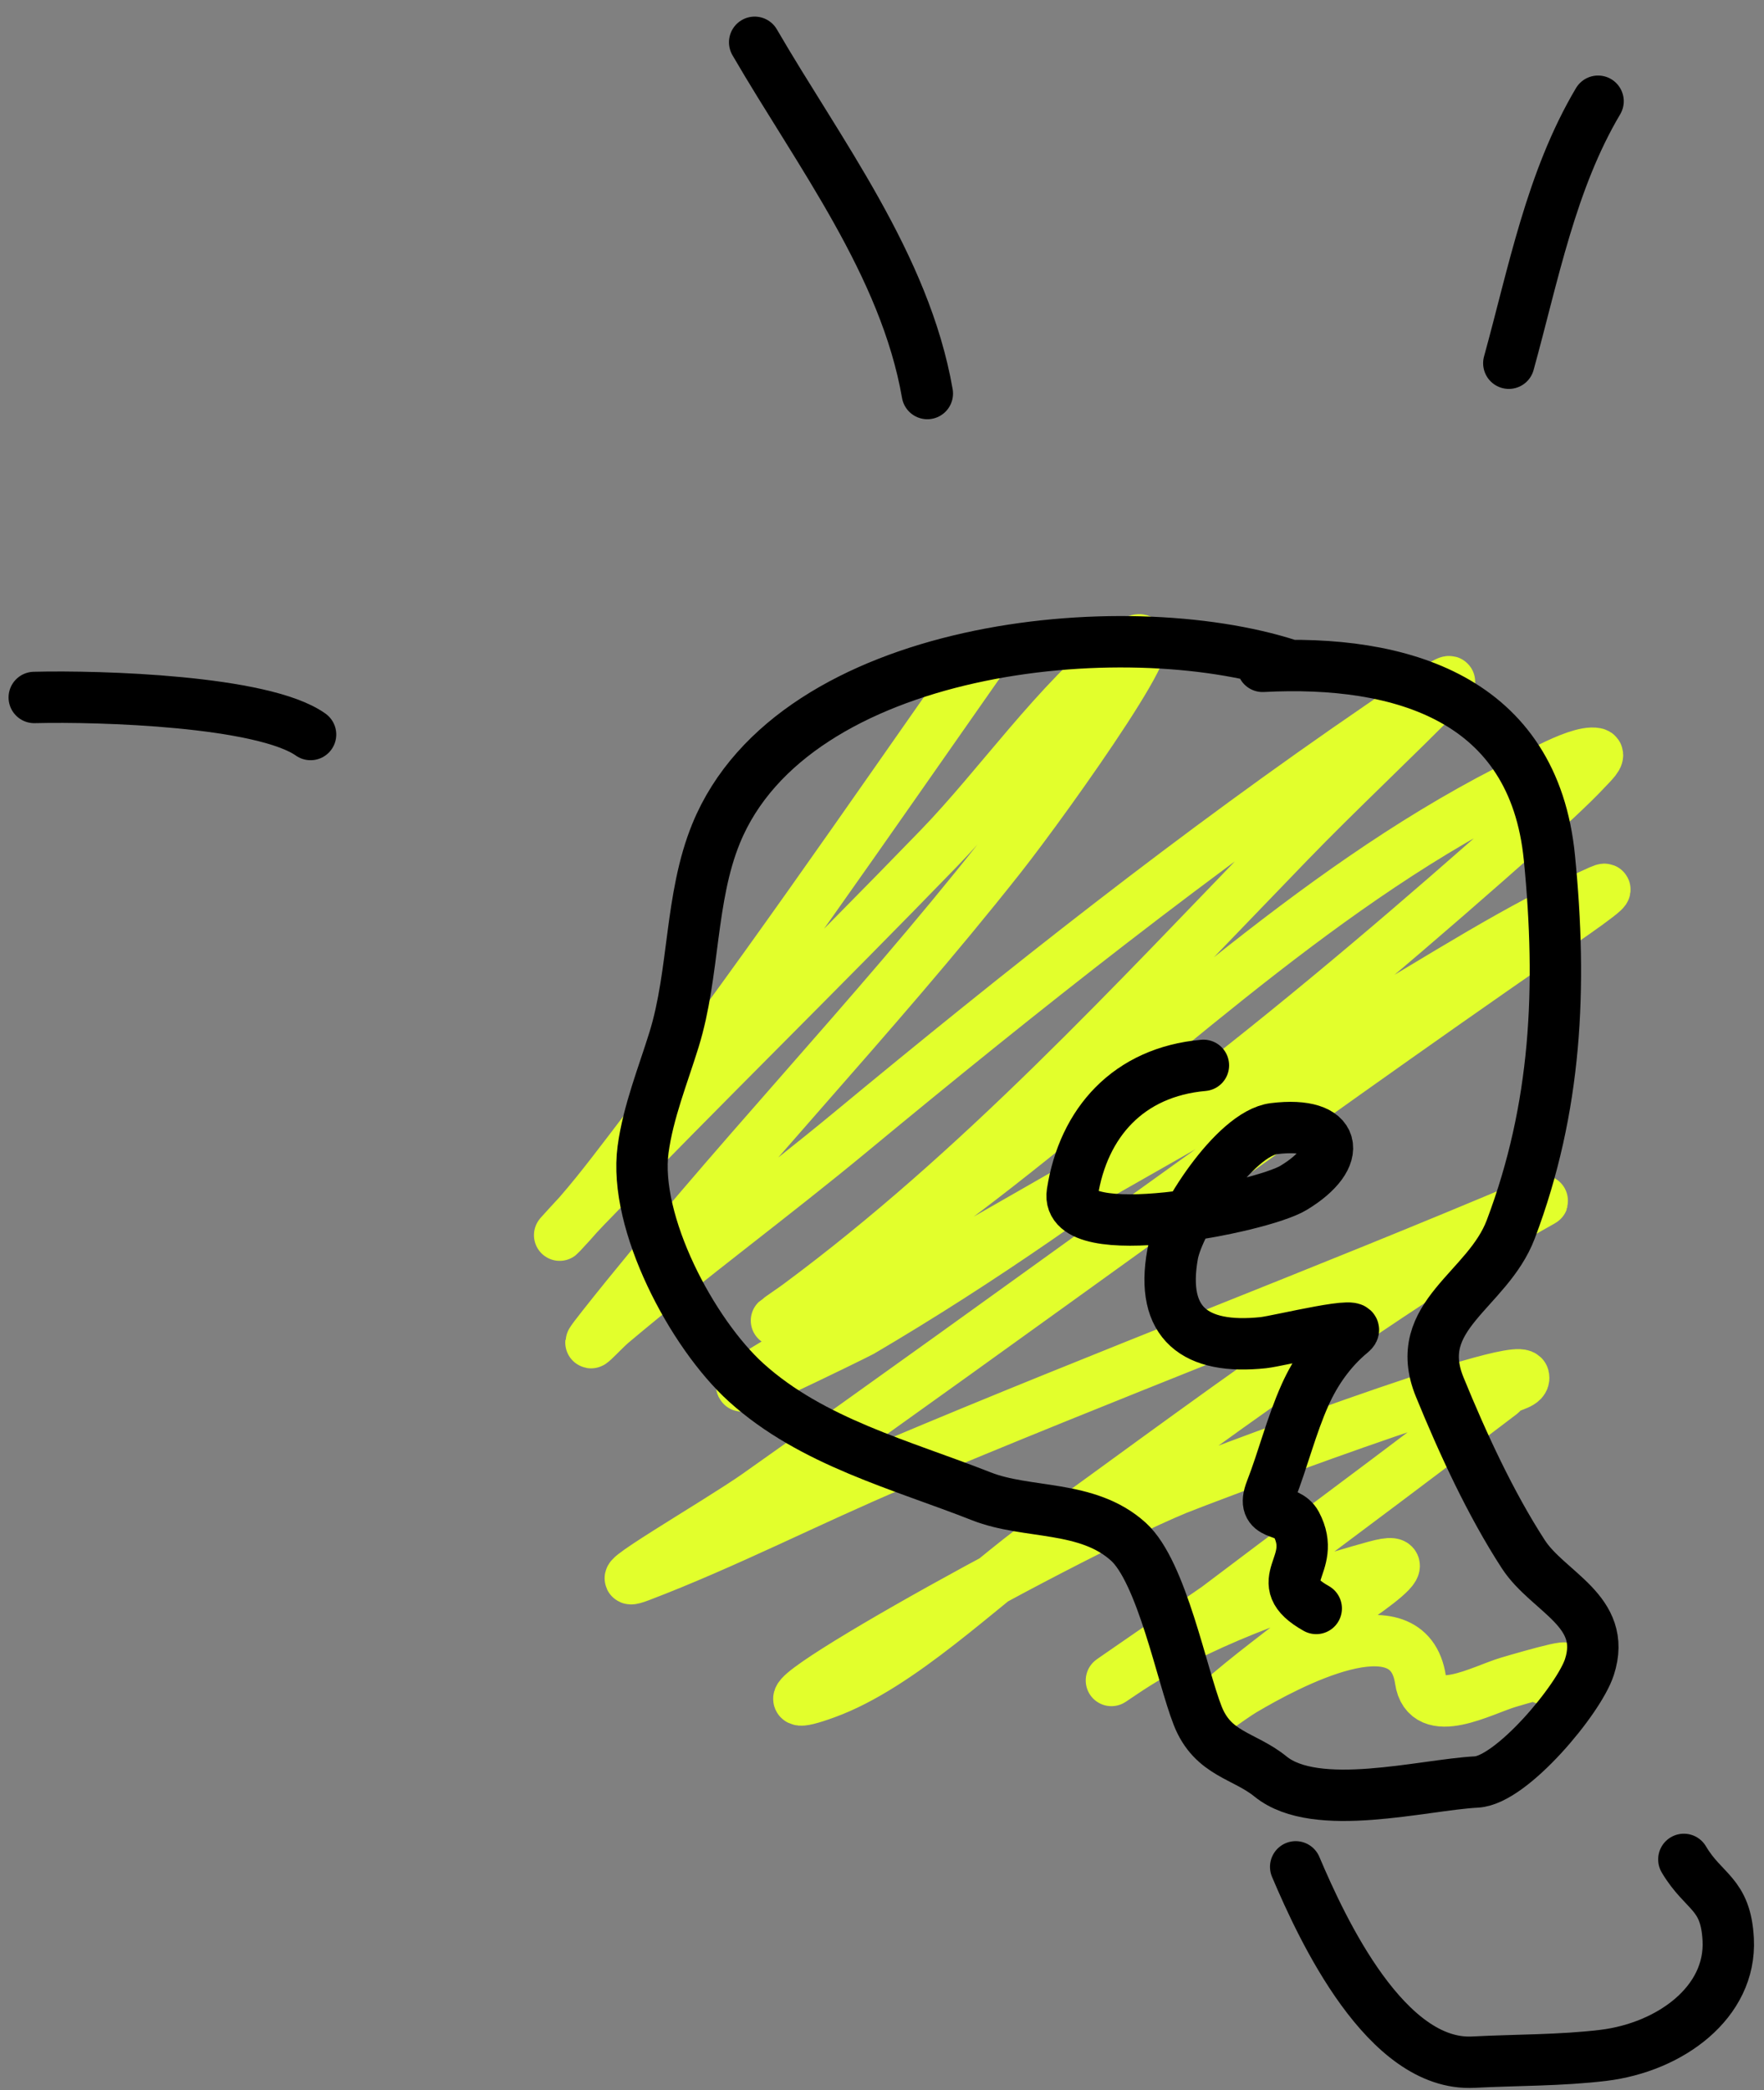 <?xml version="1.0" encoding="UTF-8"?> <svg xmlns="http://www.w3.org/2000/svg" width="103" height="122" viewBox="0 0 103 122" fill="none"><rect x="0" y="0" width="103" height="122" fill="#808080" stroke="none"/> <path d="M57.421 38.337C50.645 47.996 43.963 57.742 36.797 67.108C35.307 69.055 34.294 70.383 32.775 71.996C32.294 72.505 33.709 70.952 34.195 70.449C41.005 63.397 48.013 56.547 54.831 49.504C58.37 45.848 61.702 40.96 65.694 37.819C69.407 34.897 61.314 46.346 58.373 50.07C50.954 59.461 42.608 68.05 35.183 77.444C33.615 79.428 35.191 77.68 35.711 77.243C40.278 73.4 45.09 69.865 49.688 66.06C59.728 57.751 69.856 49.732 80.606 42.384C81.845 41.537 85.502 38.969 84.45 40.047C81.427 43.141 78.251 46.079 75.239 49.191C66.136 58.592 57.17 68.361 46.645 76.153C46.296 76.411 45.933 76.65 45.58 76.902C44.968 77.337 45.654 76.898 45.966 76.708C49.543 74.53 52.957 72.085 56.301 69.556C66.73 61.668 76.339 52.148 88.026 46.156C88.806 45.756 92.053 43.755 93.182 43.981C93.516 44.047 92.895 44.622 92.662 44.874C91.713 45.902 89.974 47.472 89.044 48.297C76.907 59.067 64.241 69.513 50.268 77.726C50.172 77.782 39.537 83.055 44.744 79.891C56.219 72.918 68.037 66.46 79.639 59.704C84.141 57.082 88.657 54.112 93.43 51.996C94.705 51.431 91.259 53.771 90.108 54.566C74.662 65.239 59.561 76.425 44.221 87.253C41.949 88.858 34.768 92.987 37.359 92.001C42.364 90.097 47.263 87.566 52.203 85.48C64.577 80.254 77.146 75.514 89.511 70.279C89.682 70.206 90.203 70.016 90.04 70.107C85.971 72.38 82.05 74.976 78.193 77.598C72.334 81.581 66.646 85.808 60.906 89.964C57.245 92.615 52.585 97.241 48.224 98.827C40.829 101.517 61.412 89.959 68.68 86.931C69.724 86.496 88.691 79.284 88.96 80.357C89.065 80.776 88.262 80.847 87.922 81.105C81.403 86.051 92.996 77.312 84.219 83.954C79.85 87.26 75.447 90.517 71.079 93.823C70.98 93.898 62.559 99.678 65.529 97.665C69.745 94.808 75.45 92.772 80.303 91.436C84.118 90.386 76.882 94.786 76.173 95.348C74.229 96.888 72.156 98.376 70.358 100.099C69.713 100.717 71.839 99.106 72.606 98.653C75.14 97.157 82.249 93.317 82.943 98.056C83.298 100.483 86.56 98.641 88.077 98.193C89.346 97.817 93.388 96.661 90.105 97.971" stroke="#E2FF2C" stroke-width="3" stroke-linecap="round"></path> <path d="M75.263 38.814C65.572 35.68 46.347 37.599 41.818 48.64C40.273 52.406 40.563 56.782 39.359 60.676C38.714 62.761 37.845 64.907 37.55 67.09C36.973 71.357 40.413 77.846 43.576 80.704C47.422 84.177 52.654 85.507 57.299 87.339C59.994 88.401 63.477 87.813 65.883 89.986C67.835 91.749 68.999 97.76 69.929 100.136C70.817 102.405 72.64 102.44 74.187 103.696C76.852 105.86 83.086 104.178 86.209 104.015C88.259 103.908 92.195 99.187 92.805 97.309C93.875 94.016 90.393 92.948 88.945 90.718C87.036 87.777 85.408 84.247 84.063 80.956C82.36 76.79 86.857 75.344 88.214 71.755C90.896 64.661 91.219 57.644 90.469 50.058C89.553 40.776 81.838 38.471 73.723 38.894" stroke="black" stroke-width="3" stroke-linecap="round"></path> <path d="M75.655 108.968C77.225 112.671 80.943 120.633 86.029 120.368C88.539 120.237 91.119 120.273 93.614 119.972C97.52 119.5 101.102 116.877 100.91 113.207C100.768 110.477 99.486 110.501 98.32 108.533" stroke="black" stroke-width="3" stroke-linecap="round"></path> <path d="M2 40.711C5.884 40.614 15.355 40.911 18.134 42.874" stroke="black" stroke-width="3" stroke-linecap="round"></path> <path d="M44.065 2.469C47.79 8.886 52.842 15.462 54.147 22.971" stroke="black" stroke-width="3" stroke-linecap="round"></path> <path d="M88.1 21.201C89.526 16.042 90.564 10.536 93.311 5.909" stroke="black" stroke-width="3" stroke-linecap="round"></path> <path d="M70.267 62.185C65.903 62.573 63.257 65.511 62.614 69.618C62.124 72.75 73.597 70.502 75.529 69.336C78.522 67.529 78.111 65.42 74.389 65.878C72.088 66.161 68.819 71.261 68.467 73.221C67.745 77.247 69.783 78.791 73.762 78.372C74.683 78.275 79.919 76.958 78.894 77.801C77.71 78.776 76.813 80.055 76.205 81.415C75.398 83.216 74.926 85.153 74.211 86.989C73.578 88.613 75.172 87.993 75.684 88.953C76.995 91.413 73.999 92.278 76.855 93.885" stroke="black" stroke-width="3" stroke-linecap="round"></path> </svg> 